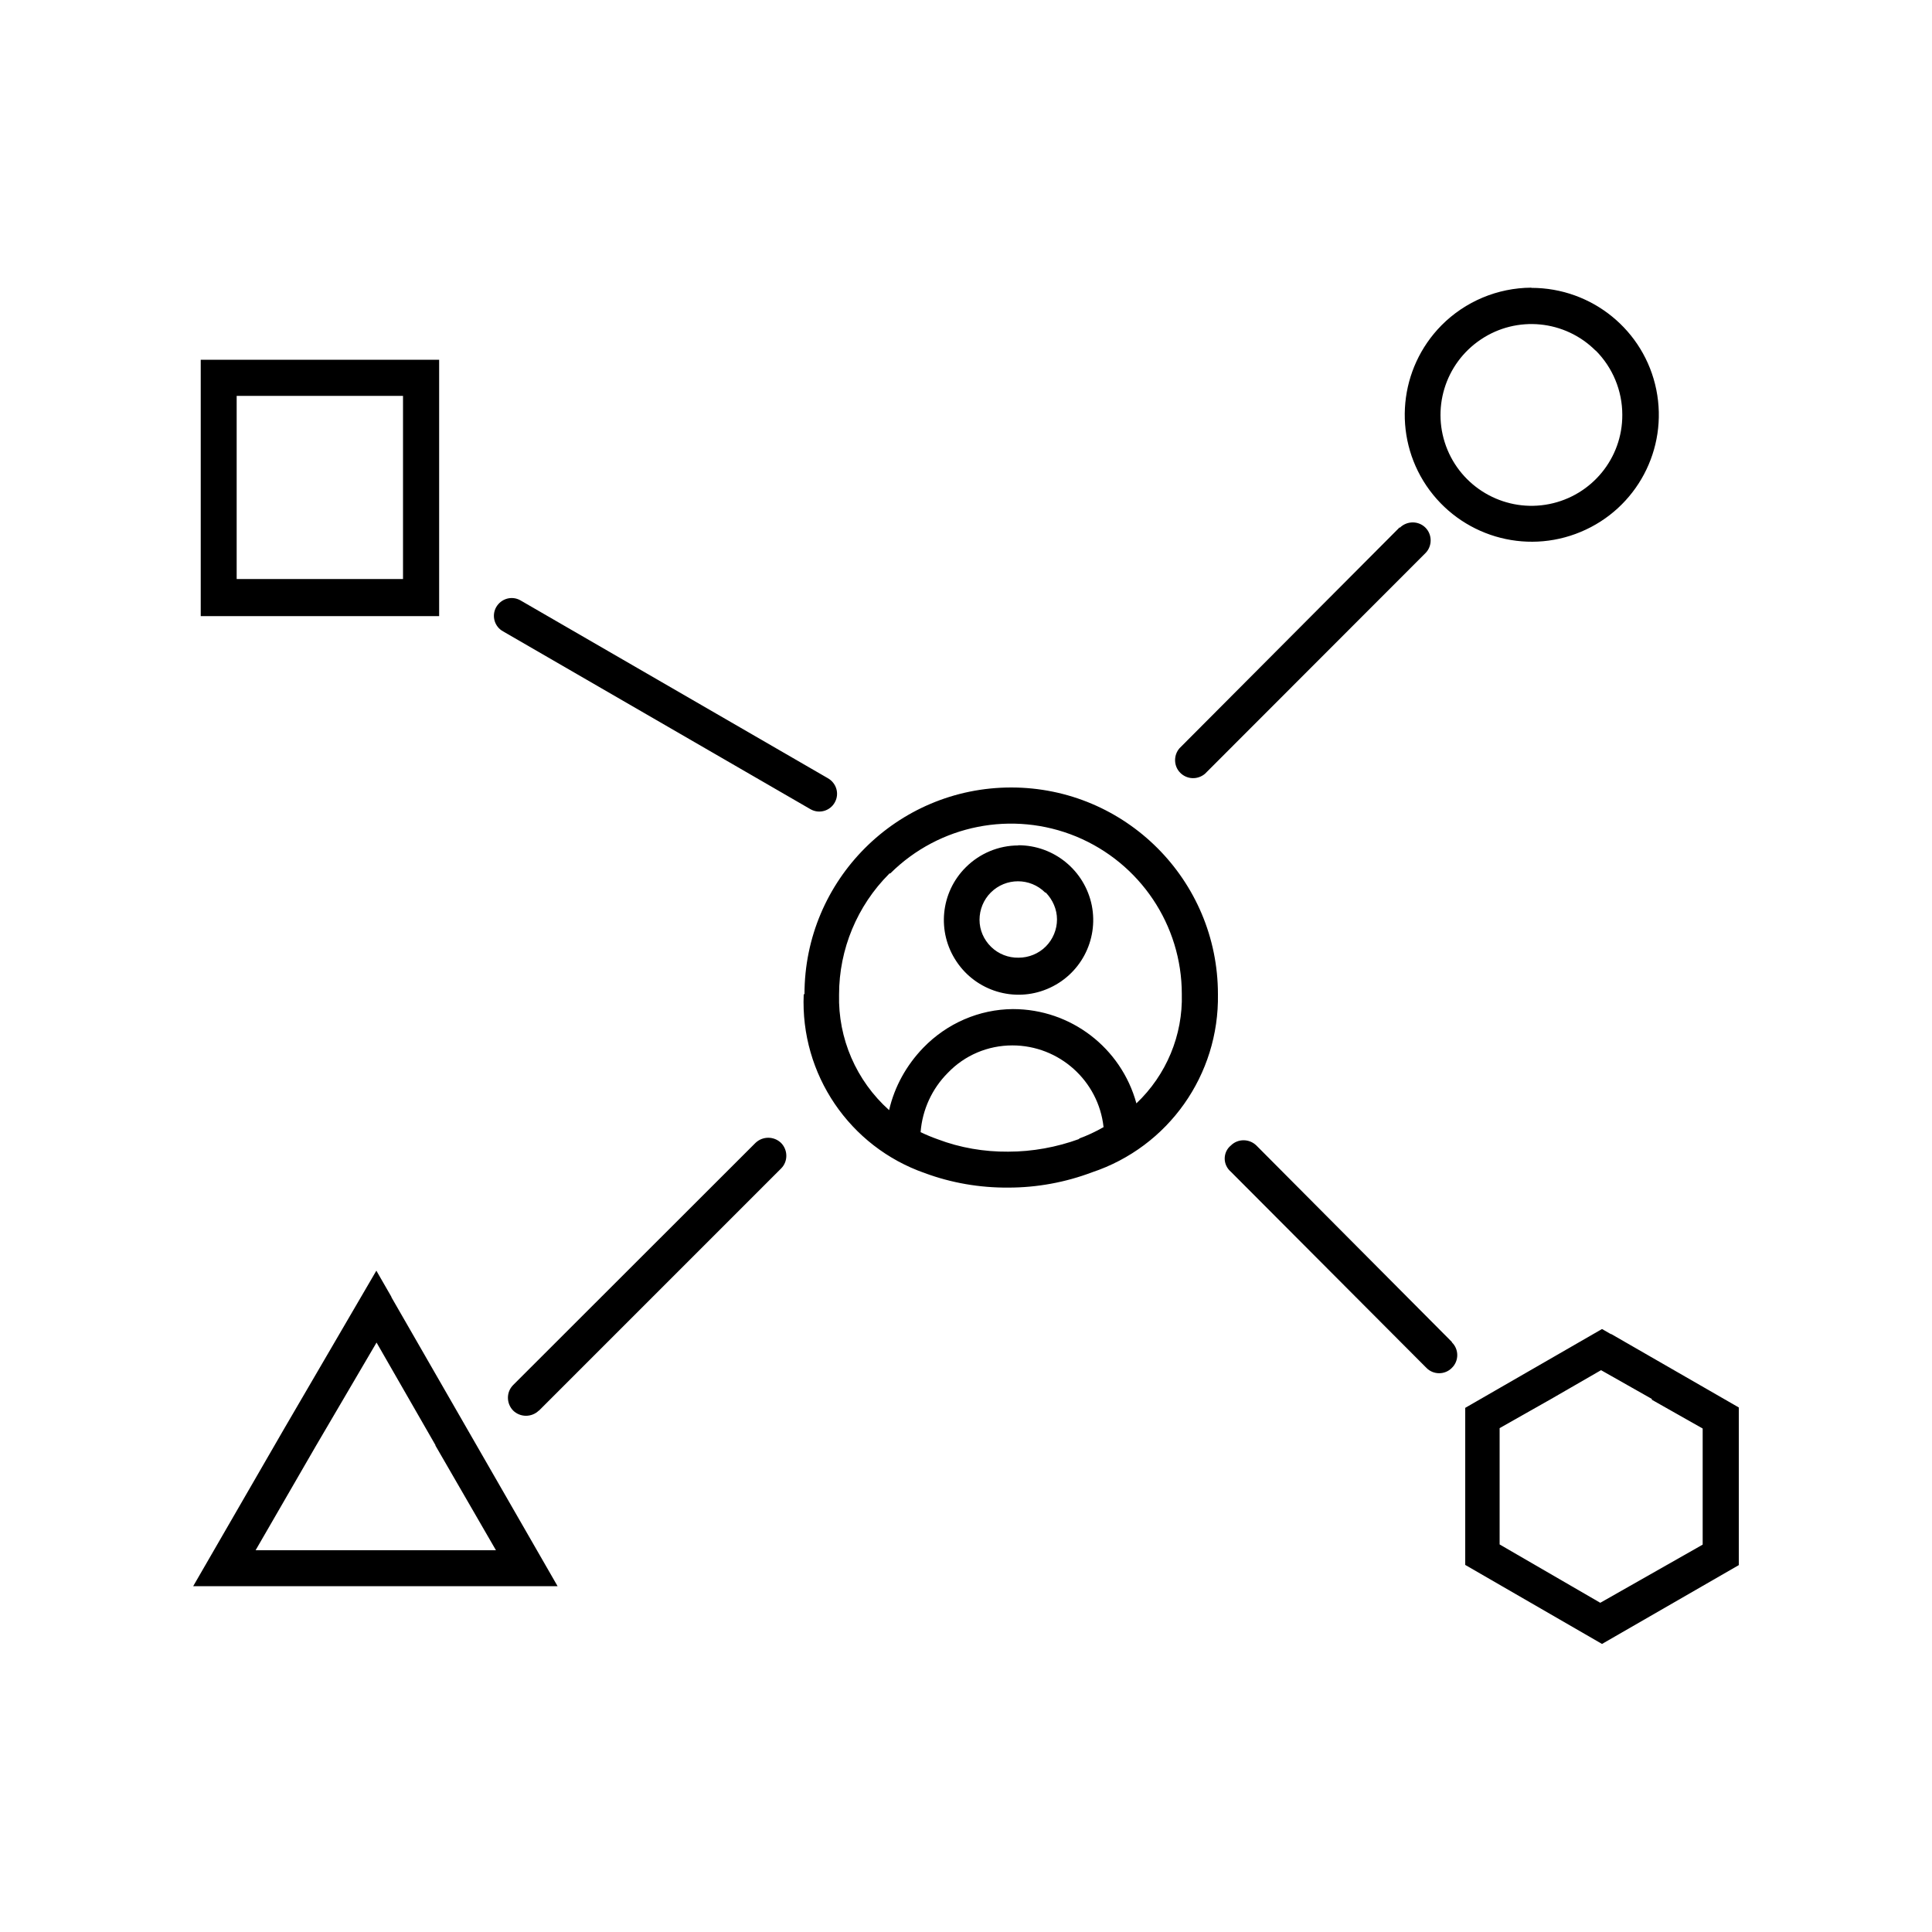 <?xml version="1.0" encoding="UTF-8"?><svg id="a" xmlns="http://www.w3.org/2000/svg" width="100" height="100" viewBox="0 0 100 100"><path d="M54.1,46.2c-.78-.78-2.04-.78-2.82,0-.37.37-.58.88-.58,1.41,0,.53.22,1.03.6,1.4.38.37.89.57,1.42.56.53,0,1.04-.21,1.41-.58.37-.37.58-.88.58-1.4,0-.52-.22-1.02-.58-1.39h-.03ZM55.87,58.95c-1.18.43-2.43.66-3.69.66-1.24.01-2.48-.2-3.64-.64-.31-.11-.6-.23-.89-.37.09-1.16.59-2.25,1.41-3.07.87-.91,2.07-1.42,3.34-1.42,2.42,0,4.46,1.83,4.72,4.23-.42.24-.85.44-1.29.6h.05ZM46.02,45.23h0c-1.65,1.65-2.59,3.9-2.59,6.24-.06,2.28.89,4.47,2.59,5.99.28-1.22.9-2.33,1.77-3.23,1.22-1.26,2.89-1.99,4.64-2,2.99,0,5.6,2,6.39,4.88,1.55-1.47,2.41-3.53,2.35-5.66,0-3.57-2.16-6.78-5.46-8.15-3.3-1.36-7.09-.61-9.62,1.9l-.07.02ZM41.6,51.47c-.18,4.13,2.37,7.89,6.27,9.25,1.38.51,2.84.76,4.32.75,1.48,0,2.95-.27,4.33-.79,3.96-1.32,6.59-5.05,6.52-9.22,0-5.91-4.79-10.7-10.7-10.7s-10.7,4.79-10.7,10.7h-.04ZM72.42,27.32l-11.37,11.41c-.32.37-.3.93.04,1.27.35.35.9.37,1.28.05l11.41-11.42c.36-.36.36-.96,0-1.32-.36-.36-.95-.36-1.32,0h-.05ZM75.15,69.48c.37.36.37.96,0,1.32-.36.37-.96.37-1.32,0l-10.12-10.15c-.2-.17-.32-.42-.32-.68s.11-.51.32-.68c.36-.36.95-.36,1.32,0l10.12,10.17ZM27.89,73.02l12.54-12.54c.36-.36.36-.95,0-1.32-.37-.36-.96-.36-1.33,0l-12.54,12.53c-.36.36-.36.95,0,1.32.37.36.96.36,1.33,0h0ZM26.04,32.68c-.44-.24-.61-.8-.36-1.25.25-.44.8-.61,1.25-.36l15.92,9.21c.44.25.61.8.36,1.25-.24.44-.8.61-1.25.36l-15.92-9.21h0ZM20.86,20.49h-8.61s0,9.48,0,9.48h8.61v-9.5.02ZM11.32,18.62h11.41v13.27h-12.34v-13.27h.93ZM82.59,18.15c-1.59-1.59-4.08-1.83-5.94-.58-1.87,1.25-2.59,3.64-1.73,5.71.86,2.07,3.07,3.25,5.27,2.81,2.2-.44,3.79-2.37,3.78-4.62,0-1.25-.5-2.45-1.38-3.33h0ZM79.27,14.9c3.13,0,5.84,2.2,6.46,5.27.62,3.07-1.01,6.15-3.91,7.36-2.89,1.21-6.23.21-7.99-2.39-1.75-2.6-1.42-6.07.78-8.3,1.23-1.24,2.9-1.94,4.65-1.95h0ZM22.54,74.8l-3.05-5.31-3.15,5.37-3.11,5.38h12.44l-3.11-5.38-.03-.06ZM20.24,67.11l8.62,14.99H10l4.72-8.17,4.76-8.16.8,1.39-.04-.05ZM85.52,72.42l-2.65-1.5-2.6,1.5-2.65,1.5v6.02l5.21,3.02,5.3-3.01v-6.01l-2.65-1.5.04-.03ZM83.38,69.04l6.62,3.81v8.16l-7.08,4.08-7.08-4.09v-8.13l3.54-2.04,3.54-2.04.47.27v-.03ZM52.71,43.75c1.84,0,3.43,1.3,3.8,3.11.36,1.81-.6,3.62-2.31,4.33-1.7.71-3.67.11-4.69-1.42-1.03-1.53-.83-3.58.48-4.88.72-.72,1.7-1.13,2.72-1.13h0Z" fill="#000" fill-rule="evenodd" stroke-width="0"/></svg>